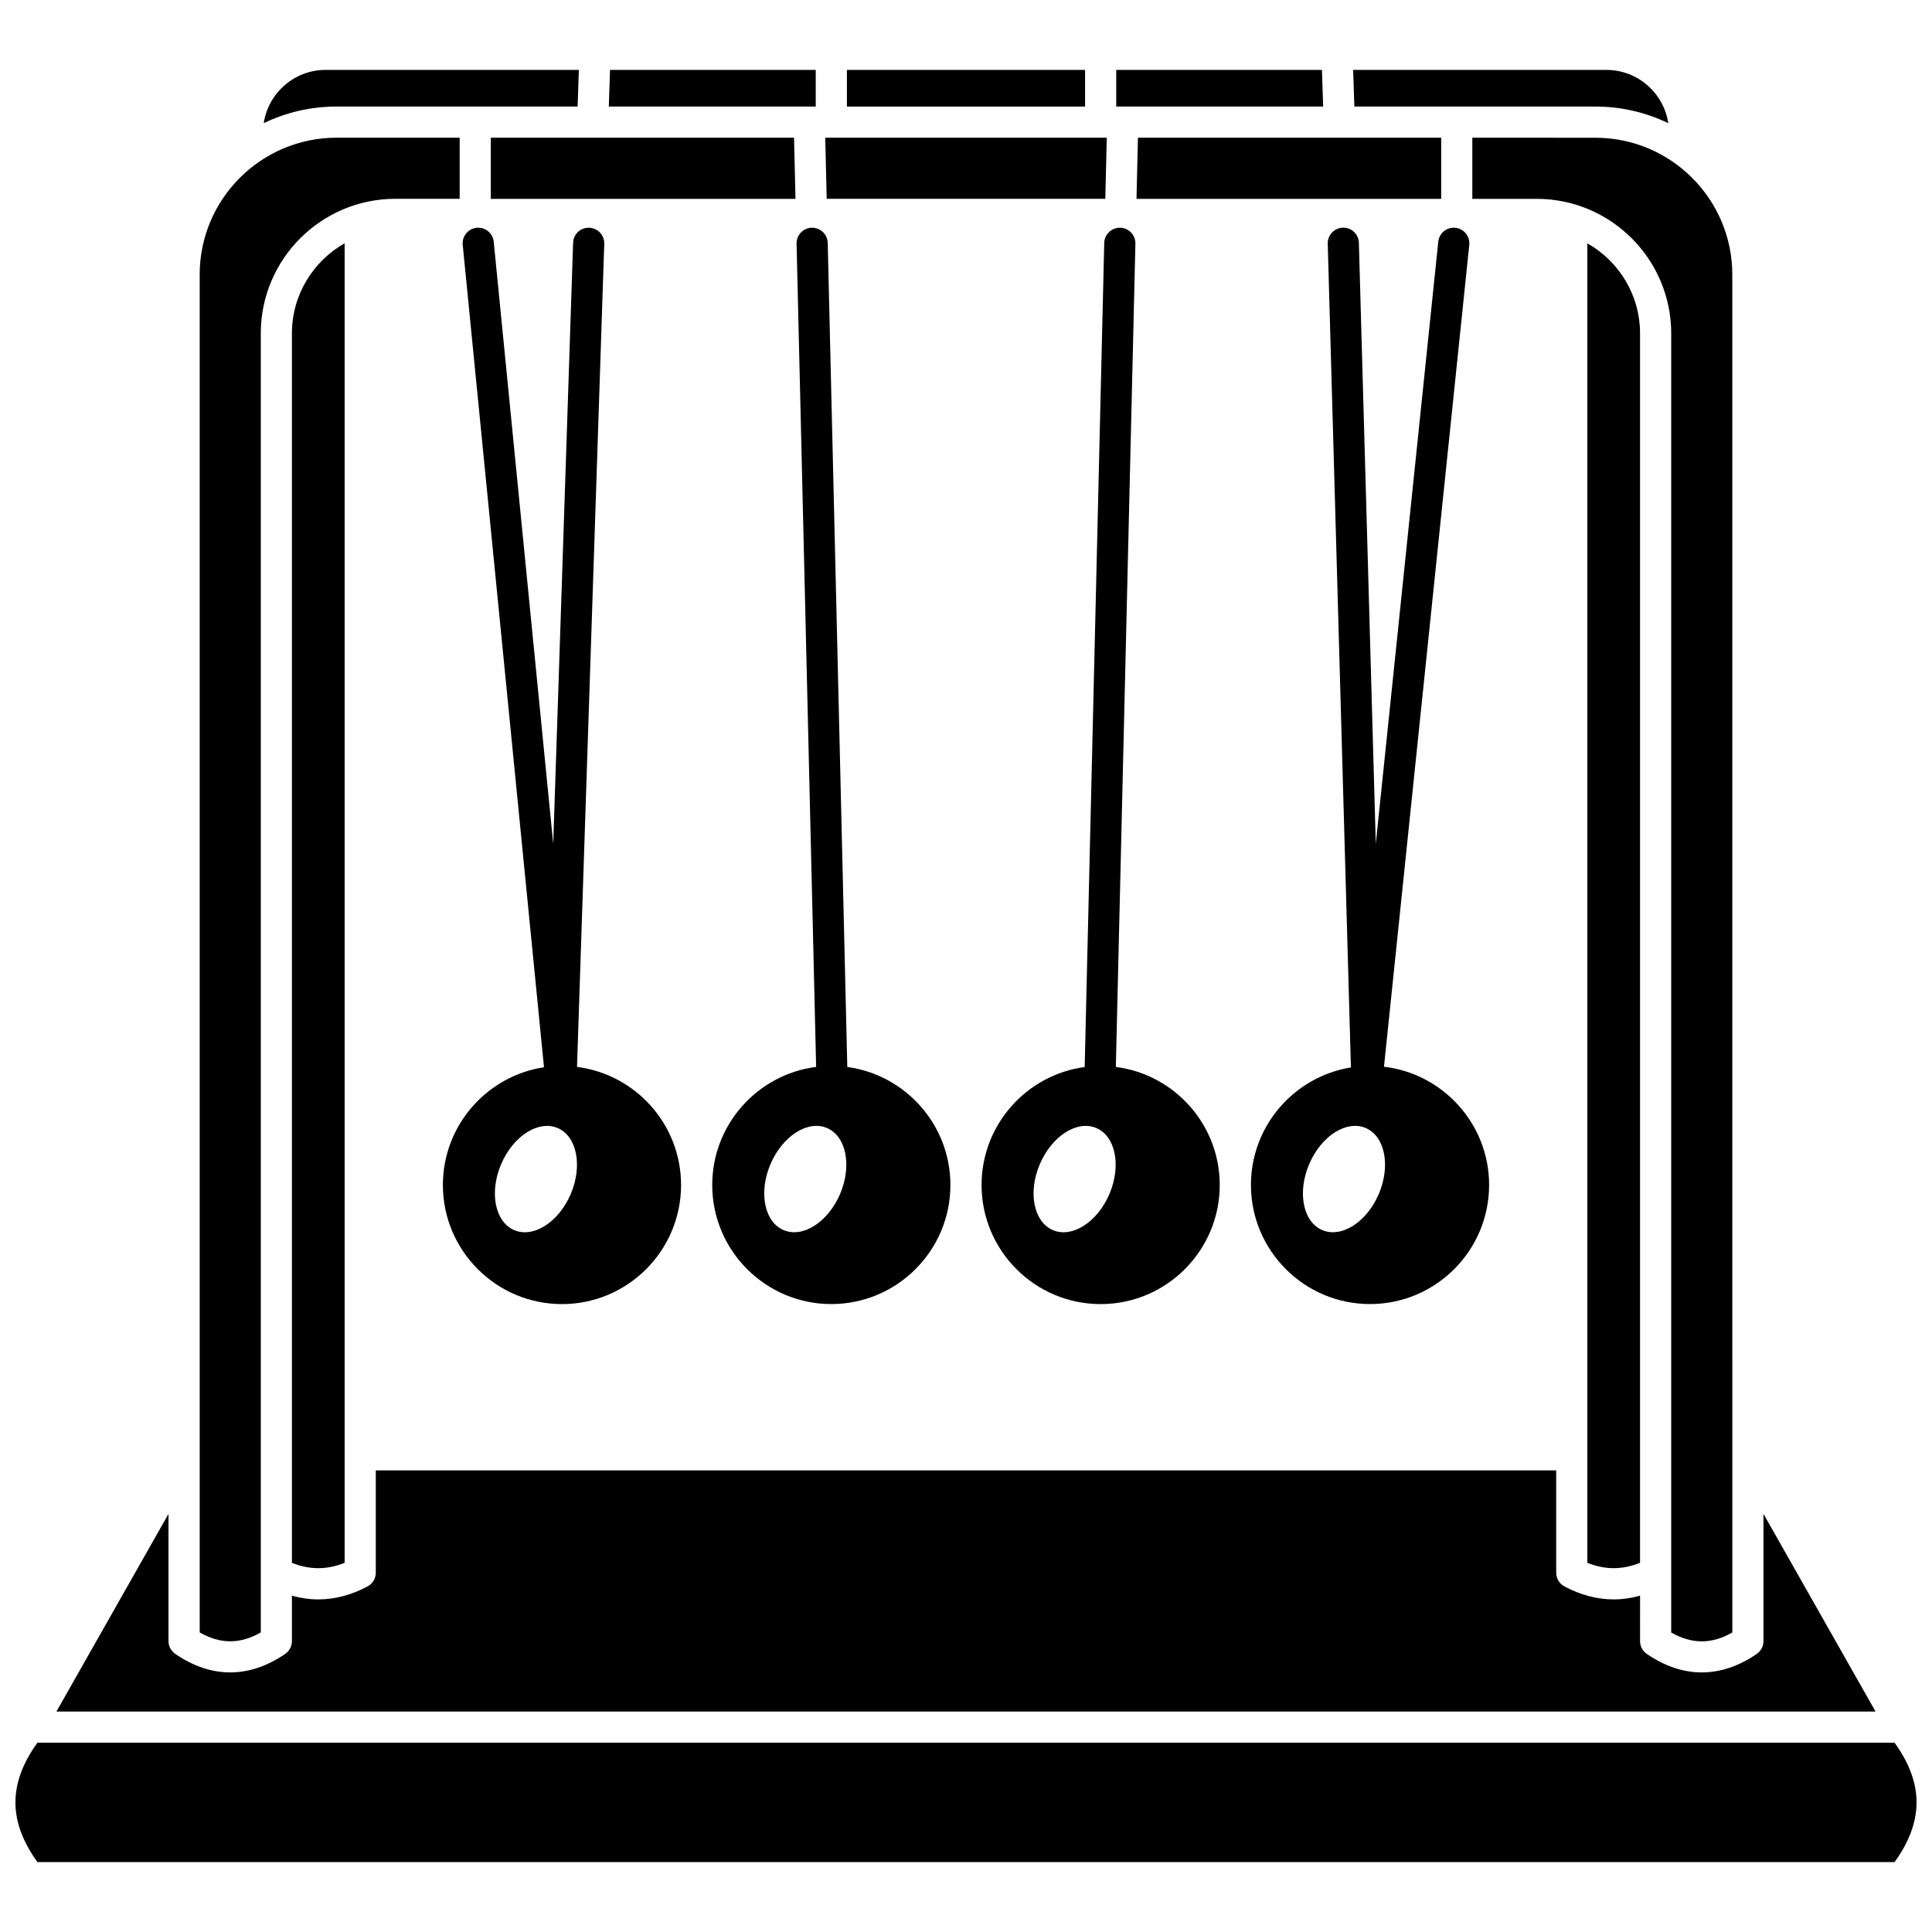 <?xml version="1.0" encoding="UTF-8"?>
<!-- Uploaded to: ICON Repo, www.iconrepo.com, Generator: ICON Repo Mixer Tools -->
<svg width="800px" height="800px" version="1.1" viewBox="144 144 512 512" xmlns="http://www.w3.org/2000/svg">
 <defs>
  <clipPath id="a">
   <path d="m148.09 605h503.81v33h-503.81z"/>
  </clipPath>
 </defs>
 <path d="m261.37 458.04c0 17.402 14.156 31.559 31.559 31.559 17.402 0 31.559-14.156 31.559-31.559 0-16.051-12.047-29.332-27.574-31.301l7.219-218.12c0.074-2.277-1.711-4.188-3.992-4.262-2.32-0.078-4.188 1.711-4.262 3.992l-5.269 159.27-15.766-159.55c-0.227-2.269-2.246-3.926-4.516-3.703s-3.926 2.246-3.703 4.516l21.539 217.95c-15.148 2.309-26.793 15.422-26.793 31.203zm15.422-5.492c3.176-7.473 9.883-11.773 14.984-9.609 5.102 2.168 6.664 9.98 3.492 17.453-3.176 7.473-9.883 11.777-14.984 9.609-5.102-2.164-6.664-9.98-3.492-17.453z"/>
 <path d="m525.93 180.5h-80.363l-0.383 16.195h80.746z"/>
 <path d="m564.66 208.48v349.68c4.68 1.895 9.285 1.895 13.969-0.004v-325.8c0-10.23-5.641-19.164-13.969-23.871z"/>
 <path d="m534.18 180.5v16.195h17.043c19.664 0 35.664 16 35.664 35.664v344.27c5.484 3.125 10.711 3.125 16.195 0l-0.004-359.85c0-20.004-16.273-36.277-36.277-36.277z"/>
 <path d="m507.07 489.59c17.402 0 31.559-14.156 31.559-31.559 0-16.148-12.195-29.5-27.859-31.336l22.602-217.79c0.238-2.269-1.41-4.297-3.68-4.535-2.289-0.242-4.297 1.414-4.535 3.68l-16.559 159.55-4.481-159.25c-0.062-2.277-1.941-4.078-4.242-4.012-2.277 0.066-4.074 1.965-4.012 4.242l6.144 218.3c-15.004 2.43-26.496 15.469-26.496 31.148 0 17.406 14.156 31.562 31.559 31.562zm-16.137-37.051c3.176-7.473 9.883-11.773 14.984-9.609 5.102 2.168 6.664 9.98 3.492 17.453-3.176 7.473-9.883 11.777-14.984 9.609-5.106-2.164-6.668-9.98-3.492-17.453z"/>
 <path d="m297.08 172.24 0.32-9.711h-67.117c-8.305 0-15.188 6.137-16.395 14.113 5.844-2.82 12.391-4.406 19.301-4.406z"/>
 <path d="m213.11 576.62v-344.27c0-19.664 16-35.664 35.664-35.664h17.043v-16.195h-32.621c-20.004 0-36.277 16.273-36.277 36.277v359.85c5.481 3.125 10.707 3.125 16.191 0z"/>
 <path d="m221.36 558.16c4.684 1.895 9.289 1.898 13.969 0.004v-349.68c-8.328 4.707-13.969 13.641-13.969 23.871z"/>
 <path d="m360.18 162.53h-54.516l-0.324 9.711h54.84z"/>
 <path d="m354.43 180.5h-80.363v16.195h80.746z"/>
 <path d="m436.92 196.69 0.383-16.195h-74.605l0.383 16.195z"/>
 <path d="m611.34 545.2v33.703c0 1.363-0.672 2.637-1.793 3.406-4.762 3.266-9.66 4.898-14.562 4.898-4.898 0-9.797-1.633-14.562-4.898-1.125-0.77-1.793-2.043-1.793-3.406l0.004-12.035c-2.324 0.652-4.656 0.992-6.984 0.992-4.359 0-8.715-1.145-13.043-3.43-1.355-0.715-2.199-2.121-2.199-3.652v-27.105h-312.82v27.105c0 1.531-0.848 2.938-2.199 3.652-4.324 2.285-8.684 3.43-13.043 3.43-2.328 0-4.66-0.336-6.984-0.992v12.031c0 1.363-0.672 2.637-1.793 3.406-9.523 6.531-19.594 6.531-29.121 0-1.121-0.77-1.793-2.043-1.793-3.406v-33.703l-29.703 52.383h482.09z"/>
 <g clip-path="url(#a)">
  <path d="m646.08 605.84h-492.16c-7.769 10.75-7.769 20.883 0 31.629h492.16c7.766-10.75 7.766-20.883 0-31.629z"/>
 </g>
 <path d="m494.33 162.53h-54.516v9.711h54.84z"/>
 <path d="m566.81 172.24c6.91 0 13.461 1.582 19.301 4.406-1.207-7.981-8.086-14.117-16.395-14.117h-67.117l0.32 9.711z"/>
 <path d="m368.44 162.53h63.117v9.711h-63.117z"/>
 <path d="m355.1 208.58 5.184 218.16c-15.508 1.984-27.535 15.258-27.535 31.293 0 17.402 14.156 31.559 31.559 31.559s31.559-14.156 31.559-31.559c0-15.965-11.918-29.191-27.324-31.27l-5.188-218.38c-0.055-2.277-1.945-4.074-4.227-4.031-2.277 0.059-4.082 1.949-4.027 4.231zm8.055 234.35c5.102 2.168 6.664 9.98 3.492 17.453-3.176 7.473-9.883 11.777-14.984 9.609-5.102-2.168-6.664-9.98-3.492-17.453 3.176-7.473 9.883-11.773 14.984-9.609z"/>
 <path d="m431.45 426.77c-15.406 2.078-27.324 15.301-27.324 31.27 0 17.402 14.156 31.559 31.559 31.559s31.559-14.156 31.559-31.559c0-16.039-12.027-29.309-27.535-31.293l5.184-218.17c0.055-2.281-1.75-4.172-4.031-4.227-2.273-0.039-4.172 1.75-4.227 4.031zm6.574 33.621c-3.176 7.473-9.883 11.777-14.984 9.609-5.102-2.168-6.664-9.98-3.492-17.453 3.176-7.473 9.883-11.773 14.984-9.609 5.102 2.164 6.664 9.98 3.492 17.453z"/>
</svg>